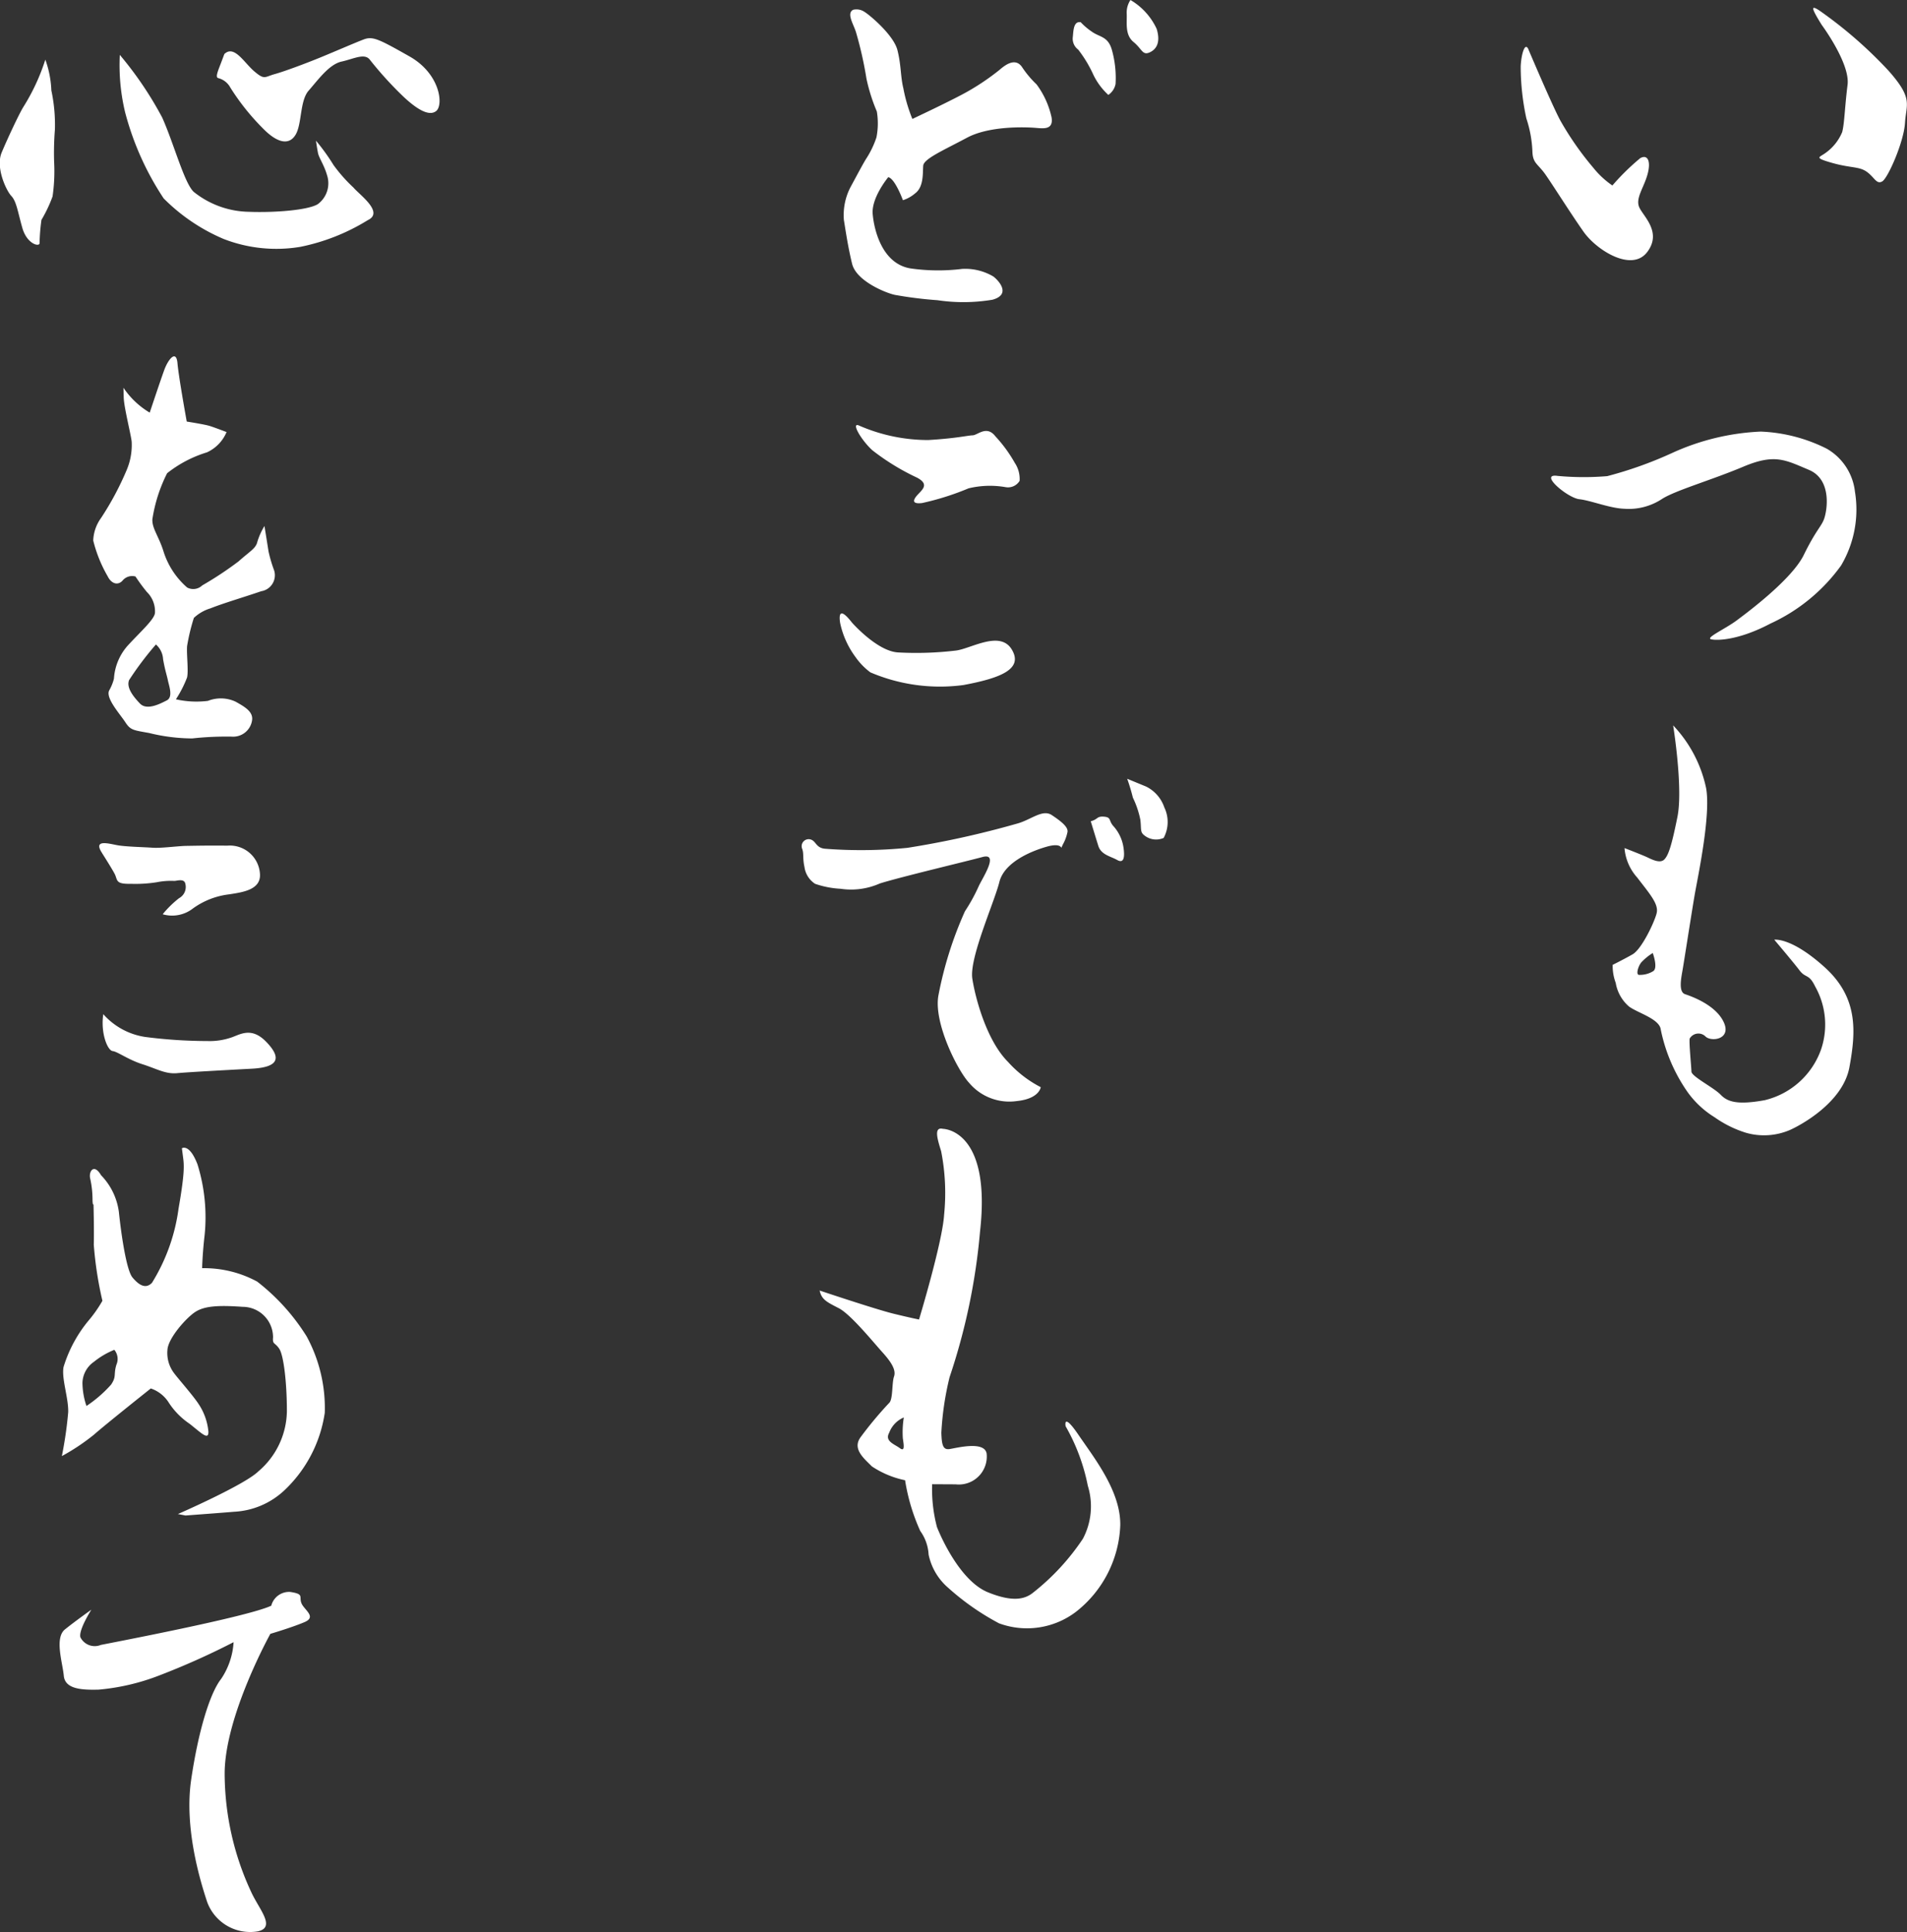<svg id="b-about_catch.svg" xmlns="http://www.w3.org/2000/svg" width="157.969" height="160" viewBox="0 0 157.969 160">
  <rect x="0" y="0" width="157.969" height="160" fill="#333333" stroke="none"/>
  <defs>
    <style>
      .cls-1 {
        fill: #fff;
        fill-rule: evenodd;
      }
    </style>
  </defs>
  <path id="シェイプ_1" data-name="シェイプ 1" class="cls-1" d="M468.705,5378.81a1.181,1.181,0,0,1,.947.18c0.391,0.23,2.4,1.9,2.719,3.16s0.248,2.18.49,3.16a13.086,13.086,0,0,0,.747,2.54s3.43-1.61,4.626-2.3a19.79,19.79,0,0,0,2.589-1.76c0.373-.32,1.287-1.1,1.874-0.23a8.341,8.341,0,0,0,1.2,1.43,7.092,7.092,0,0,1,1.242,2.73c0.175,1.09-.736.91-1.435,0.86s-3.7-.18-5.581.83-3.566,1.73-3.616,2.31,0.059,1.74-.655,2.28a2.921,2.921,0,0,1-1.026.58s-0.653-1.79-1.214-1.91c0,0-1.407,1.69-1.291,3.05s0.8,4.14,3.148,4.51a16.122,16.122,0,0,0,4.252.04,4.561,4.561,0,0,1,2.6.63c0.465,0.36,1.479,1.49-.075,1.92a14.576,14.576,0,0,1-4.562.04,33.3,33.3,0,0,1-3.464-.43c-0.595-.09-3.242-1.09-3.606-2.59s-0.549-2.85-.68-3.63a5.033,5.033,0,0,1,.537-2.69c0.361-.66,1.114-2.09,1.347-2.43a7.677,7.677,0,0,0,.814-1.71,5.972,5.972,0,0,0,.032-2.15,14.809,14.809,0,0,1-.858-2.71,31.22,31.22,0,0,0-.861-3.83C468.746,5380.01,468.123,5379.11,468.705,5378.81Zm18.85,1.03a5.356,5.356,0,0,0,.932.79c0.643,0.46,1.336.37,1.654,1.52a8.605,8.605,0,0,1,.3,2.8,1.412,1.412,0,0,1-.6.91,5.514,5.514,0,0,1-1.24-1.67,10.383,10.383,0,0,0-1.255-2.08,1.122,1.122,0,0,1-.452-1.01C486.954,5380.62,486.924,5379.73,487.555,5379.84Zm4.119-1.84a1.874,1.874,0,0,0-.309,1.17c0.025,0.76-.152,1.72.565,2.31s0.735,1.14,1.353.85,0.875-.92.562-1.94A5.415,5.415,0,0,0,491.674,5378Zm-22.438,35.26a14.315,14.315,0,0,0,5.684,1.18c2.365-.14,3.263-0.38,3.68-0.39s1.156-.86,1.884.08a11.586,11.586,0,0,1,1.608,2.2,2.4,2.4,0,0,1,.4,1.49,1.125,1.125,0,0,1-1.167.52,7.565,7.565,0,0,0-3.063.1,22.223,22.223,0,0,1-3.861,1.22c-0.833.09-.794-0.23-0.3-0.75,0.4-.42.877-0.84-0.116-1.36a19.156,19.156,0,0,1-3.7-2.27C469.345,5414.42,468.456,5412.87,469.236,5413.26Zm-0.637,16.29s2.1,2.4,3.846,2.48a27.742,27.742,0,0,0,4.8-.16c1.248-.17,3.637-1.69,4.6-0.08s-0.9,2.36-4.013,2.94a14.683,14.683,0,0,1-7.7-1.05,5.489,5.489,0,0,1-1.227-1.26,7.232,7.232,0,0,1-1.279-2.83C467.537,5429.04,467.507,5428.15,468.6,5429.55Zm-2.157,18.74a38.952,38.952,0,0,0,6.756-.08,76.37,76.37,0,0,0,9.062-2c1.174-.31,2.118-1.23,2.9-0.71s1.357,0.98,1.3,1.39a3.586,3.586,0,0,1-.384,1.04l-0.13.28s-0.083-.41-1.188-0.1-3.513,1.21-3.943,2.93-2.506,6.3-2.239,8.01,1.218,5.15,2.949,6.88a9.442,9.442,0,0,0,2.718,2.1s-0.107.96-1.982,1.15a4.353,4.353,0,0,1-3.953-1.51c-0.939-1-2.954-4.96-2.543-7.23a31.2,31.2,0,0,1,2.2-6.98,14.355,14.355,0,0,0,1.116-2.02c0.258-.62,1.786-2.86.336-2.47s-6.774,1.65-8.5,2.19a5.877,5.877,0,0,1-3.26.44,7.663,7.663,0,0,1-2.105-.41,1.976,1.976,0,0,1-.883-1.4c-0.165-.75-0.037-1.1-0.19-1.5a0.579,0.579,0,0,1,.671-0.78C465.653,5447.63,465.6,5448.25,466.442,5448.29Zm21.943-2.28c0.622-.16.473-0.43,1.1-0.38s0.36,0.33.793,0.8a3.386,3.386,0,0,1,.828,1.82c0.093,0.68.044,1.29-.524,0.97s-1.339-.43-1.573-1.18S488.385,5446.01,488.385,5446.01Zm3.488-1.96a7.624,7.624,0,0,1,.619,1.83c0.095,0.75-.035,1.02.322,1.29a1.555,1.555,0,0,0,1.61.22,2.784,2.784,0,0,0,.054-2.53,2.986,2.986,0,0,0-1.521-1.73c-0.636-.26-1.554-0.64-1.554-0.64A15.837,15.837,0,0,1,491.873,5444.05Zm-15.735,27.43s4.042,0.01,3.074,8.52a51.785,51.785,0,0,1-2.522,12.05,24.5,24.5,0,0,0-.681,4.6c0.032,0.96.117,1.43,0.672,1.35s2.9-.71,3.079.37a2.315,2.315,0,0,1-2.563,2.55l-1.951-.01a12.3,12.3,0,0,0,.4,3.55c0.456,1.14,2.033,4.51,4.223,5.4s3.153,0.51,3.763.01a19.261,19.261,0,0,0,4.1-4.44,5.732,5.732,0,0,0,.41-4.39,16.263,16.263,0,0,0-1.838-4.93s-0.251-1.22,1.069.72,3.5,4.67,3.457,7.48a9.543,9.543,0,0,1-3.662,7.16,6.705,6.705,0,0,1-6.379.96,20.962,20.962,0,0,1-4.21-2.94,4.949,4.949,0,0,1-1.625-2.75,3.692,3.692,0,0,0-.693-1.96,16.239,16.239,0,0,1-1.256-4.2,7.771,7.771,0,0,1-2.756-1.15c-0.65-.66-1.652-1.45-0.918-2.43a31.217,31.217,0,0,1,2.344-2.81c0.339-.28.223-1.65,0.414-2.2s-0.25-1.22-.974-2.02-2.614-3.13-3.607-3.64-1.417-.71-1.581-1.46c0,0,4.651,1.56,6.127,1.92s2.106,0.48,2.106.48,1.945-6.42,2.078-8.68a17.9,17.9,0,0,0-.247-5.26C475.678,5472.32,475.365,5471.3,476.138,5471.48Zm-4.45,25.17c-0.395.7,0.45,0.95,0.879,1.27s0.341-.21.251-0.82a7.708,7.708,0,0,1,.082-1.72A2.217,2.217,0,0,0,471.688,5496.65Zm67.67-53.39c0.412,2.24-.695,7.4-0.935,8.78s-0.887,5.56-1.007,6.25-0.365,1.85.2,2.04,2.533,0.89,3.2,2.31-1,1.66-1.5,1.2a0.832,0.832,0,0,0-1.319.17c-0.06.35,0.136,2.32,0.147,2.73s1.85,1.32,2.424,1.92,1.418,0.85,3.636.45a6.58,6.58,0,0,0,4.687-4.23,6.412,6.412,0,0,0-.5-5.19c-0.518-1.08-.785-0.66-1.292-1.33s-2.093-2.54-2.093-2.54,1.387-.24,4.176,2.28,2.59,5.33,2.047,8.28-4.113,4.84-4.938,5.2a5.433,5.433,0,0,1-3.617.23,9.241,9.241,0,0,1-2.615-1.29,7.746,7.746,0,0,1-2.218-2.06,13.86,13.86,0,0,1-2.238-5.2c-0.1-.89-1.921-1.38-2.632-1.91a3.291,3.291,0,0,1-1.1-1.96,3.985,3.985,0,0,1-.252-1.49s0.894-.44,1.648-0.87,1.806-2.65,1.993-3.4-0.532-1.56-1.617-2.97a4.141,4.141,0,0,1-1.044-2.43s1.479,0.57,1.9.77,1.06,0.52,1.4.17,0.6-1.12,1.084-3.52-0.355-7.58-.355-7.58A10.763,10.763,0,0,1,539.358,5443.26Zm-5.372,14.44c-0.269.34-.459,1.03-0.18,1.03a2.094,2.094,0,0,0,1.176-.31c0.41-.28-0.043-1.5-0.043-1.5A4.68,4.68,0,0,0,533.986,5457.7Zm-6.929-40.29a23.331,23.331,0,0,0,4.111.02,32.746,32.746,0,0,0,5.38-1.92,19.7,19.7,0,0,1,7.335-1.77,13.3,13.3,0,0,1,5.475,1.42,4.714,4.714,0,0,1,2.331,3.56,9.094,9.094,0,0,1-1.15,6.11,14.807,14.807,0,0,1-5.855,4.81c-2.609,1.38-4.419,1.42-4.91,1.3s1.16-.85,2.115-1.56,4.572-3.41,5.559-5.42,1.4-2.29,1.659-2.92,0.743-3.3-1.232-4.13-2.826-1.36-5.442-.26-5.519,1.93-6.683,2.64a5.006,5.006,0,0,1-3.181.84c-1.186-.04-2.737-0.68-3.715-0.79S525.448,5417.18,527.057,5417.41Zm-2.4-35.28s2.091,4.93,2.677,5.94a25.2,25.2,0,0,0,2.687,3.83,7.258,7.258,0,0,0,1.574,1.46,19.38,19.38,0,0,1,2.305-2.26c0.617-.35.913,0.25,0.6,1.36s-0.99,1.94-.69,2.68,1.94,2.07.664,3.74-4.185-.15-5.274-1.7-2.476-3.76-3.13-4.7-1.071-.93-1.1-1.95a9.872,9.872,0,0,0-.5-2.72,20.415,20.415,0,0,1-.47-4.3C524.043,5382.49,524.36,5381.38,524.66,5382.13Zm24.256-2.1s2.391,3.21,2.163,5-0.257,3.22-.446,3.91a3.99,3.99,0,0,1-1.414,1.75c-0.477.35-.965,0.36,0.581,0.8s2.237,0.28,2.877.74,0.8,1.07,1.277.79,1.788-3.27,1.883-4.84,0.709-2-1.378-4.34a35.887,35.887,0,0,0-5.715-4.97C548.034,5378.41,548.04,5378.62,548.916,5380.03ZM405.6,5511.3s-1.068,1.67-.911,2.28a1.327,1.327,0,0,0,1.69.64c0.762-.16,12.128-2.31,14.122-3.25a1.526,1.526,0,0,1,1.571-1.14c1.189,0.18.707,0.39,0.932,0.94s1.285,1.12.253,1.56-2.83.97-2.83,0.97-3.781,6.8-3.786,11.58a23.334,23.334,0,0,0,2.227,9.86c0.666,1.42,2.031,2.88.507,3.2a3.792,3.792,0,0,1-4.178-2.42c-0.609-1.83-1.915-6.17-1.329-10.15s1.541-7.15,2.483-8.34a6.1,6.1,0,0,0,1.03-3.04,61.867,61.867,0,0,1-6.193,2.77,18.241,18.241,0,0,1-4.984,1.16c-1.462.04-2.789-.06-2.889-1.15s-0.784-3.13.1-3.84S405.6,5511.3,405.6,5511.3Zm0.8-35.98a5.366,5.366,0,0,1,1.478,3.04c0.191,1.84.623,4.83,1.128,5.43s1.073,1,1.615.44a15.568,15.568,0,0,0,2.2-6.14c0.54-3.1.455-3.64,0.366-4.32l-0.089-.68s0.616-.43,1.292,1.33a14.735,14.735,0,0,1,.584,5.93c-0.169,1.44-.2,2.67-0.2,2.67a9.234,9.234,0,0,1,4.56,1.11,17.339,17.339,0,0,1,4.1,4.54,12.428,12.428,0,0,1,1.5,6.32,11.013,11.013,0,0,1-3.372,6.45,6.56,6.56,0,0,1-4.131,1.75c-1.182.1-4.033,0.31-4.033,0.31l-0.63-.12s5.506-2.4,6.659-3.53a6.651,6.651,0,0,0,2.369-4.98c0-2.4-.27-4.64-0.633-5.18s-0.567-.33-0.514-0.94a2.523,2.523,0,0,0-2.51-2.53c-2.094-.15-3.206-0.06-3.958.44s-2.239,2.18-2.281,3.14a2.761,2.761,0,0,0,.541,1.9c0.29,0.4,1.585,1.87,2.022,2.54a4.925,4.925,0,0,1,.831,2.31c0.021,0.75-.554.15-1.551-0.64a6.173,6.173,0,0,1-1.721-1.74,2.825,2.825,0,0,0-1.5-1.19s-3.749,2.98-4.7,3.82a17.509,17.509,0,0,1-2.667,1.78,32.748,32.748,0,0,0,.525-3.63c0.037-1.17-.566-2.79-0.384-3.75a11.1,11.1,0,0,1,2.053-3.82,10.869,10.869,0,0,0,1.166-1.66,30.445,30.445,0,0,1-.715-4.64c0.033-1.3-.024-3.35-0.024-3.35s-0.066.14-.08-0.34a8.158,8.158,0,0,0-.189-1.77C405.349,5475.01,405.817,5474.31,406.4,5475.32Zm-0.612,15.47a2.187,2.187,0,0,0-.927,1.73,6.141,6.141,0,0,0,.332,1.91,10.438,10.438,0,0,0,2.041-1.77c0.468-.69.186-0.82,0.441-1.65a1.186,1.186,0,0,0-.173-1.23A6.645,6.645,0,0,0,405.791,5490.79Zm0.7-42.14s0.728,1.14,1.022,1.68,0.025,0.89,1.348.86a11.289,11.289,0,0,0,2.156-.13,6.021,6.021,0,0,1,1.46-.11c0.209,0,.83-0.23.913,0.25a1.051,1.051,0,0,1-.524,1.18,8.457,8.457,0,0,0-1.356,1.33,2.8,2.8,0,0,0,2.494-.47,6.373,6.373,0,0,1,3.033-1.18c1.041-.17,2.638-0.35,2.53-1.71a2.5,2.5,0,0,0-2.712-2.32c-1.6-.02-2.717.01-3.483,0.02-0.766.03-2.016,0.2-2.714,0.15s-2.162-.08-2.862-0.2S405.692,5447.44,406.492,5448.65Zm0.094,13.33a5.784,5.784,0,0,0,3.467,1.89,40.6,40.6,0,0,0,5.166.34,5.5,5.5,0,0,0,1.874-.26c0.76-.22,1.713-1,3,0.33s1.034,2.1-1.192,2.22-5.218.28-6.19,0.37-1.683-.36-2.878-0.74-2.05-1.04-2.469-1.09S406.352,5463.56,406.586,5461.98Zm6.917-49.07s1.469,0.23,1.891.36,1.408,0.51,1.408.51a3.206,3.206,0,0,1-1.625,1.68,9.986,9.986,0,0,0-3.3,1.73,12.693,12.693,0,0,0-1.218,3.8c-0.048.75,0.528,1.42,0.91,2.64a6.562,6.562,0,0,0,1.966,3.02,1.071,1.071,0,0,0,1.25-.17,28.922,28.922,0,0,0,3.01-1.99c0.951-.85,1.433-1.07,1.557-1.62a5.618,5.618,0,0,1,.59-1.31s0.253,1.56.338,2.11a11.578,11.578,0,0,0,.461,1.56,1.339,1.339,0,0,1-1.066,1.73c-1.518.52-3.108,0.98-4.21,1.42a3.456,3.456,0,0,0-1.371.79,16.546,16.546,0,0,0-.562,2.34c-0.05.68,0.127,2.04,0,2.59a9.475,9.475,0,0,1-.925,1.81,7.733,7.733,0,0,0,2.652.13,2.9,2.9,0,0,1,2.3.07c0.708,0.4,1.415.79,1.365,1.47a1.582,1.582,0,0,1-1.7,1.42,26.2,26.2,0,0,0-3.271.15,15.087,15.087,0,0,1-3.566-.45c-1.33-.24-1.539-0.23-1.976-0.9s-1.659-2.01-1.328-2.63a3.809,3.809,0,0,0,.391-0.97,4.541,4.541,0,0,1,1.109-2.7c1.082-1.19,2.306-2.25,2.291-2.79a2.243,2.243,0,0,0-.675-1.69,14.846,14.846,0,0,1-.941-1.28,1.026,1.026,0,0,0-1.037.3c-0.4.49-.967,0.3-1.263-0.31a11.249,11.249,0,0,1-1.2-2.97,3.37,3.37,0,0,1,.645-1.86,24.55,24.55,0,0,0,2.119-3.96,5.3,5.3,0,0,0,.422-2.33c-0.012-.41-0.637-2.86-0.66-3.68l-0.023-.82a6.82,6.82,0,0,0,2.176,2.06s0.873-2.62,1.2-3.52,1-1.73,1.1-.57S413.5,5412.91,413.5,5412.91Zm-4.766,21.39c-0.261.62,0.317,1.36,0.891,1.96s1.673,0.02,2.222-.26,0.175-1.24.094-1.65-0.232-.81-0.4-1.76a1.749,1.749,0,0,0-.592-1.22A26.286,26.286,0,0,0,408.737,5434.3Zm-6.454-48.84a13.569,13.569,0,0,1,.3,3.27,24.346,24.346,0,0,0-.065,2.67,14.569,14.569,0,0,1-.129,2.87,11.485,11.485,0,0,1-.921,1.94,16.367,16.367,0,0,0-.155,1.92c0.01,0.34-1.042.1-1.429-1.26s-0.479-2.18-.91-2.64-1.32-2.36-.8-3.6,1.443-3.19,1.776-3.74a17.153,17.153,0,0,0,1.84-3.95A8.381,8.381,0,0,1,402.283,5385.46Zm5.673-2.92a29.634,29.634,0,0,1,3.518,5.2c0.966,2.16,1.824,5.42,2.611,6.15a7.5,7.5,0,0,0,4.575,1.65c2.092,0.08,4.873-.13,5.695-0.63a2.148,2.148,0,0,0,.769-2.41c-0.232-.82-0.667-1.42-0.748-1.83s-0.168-1.02-.168-1.02a16.834,16.834,0,0,1,1.45,2.01,12.743,12.743,0,0,0,1.654,1.87c0.5,0.6,2.566,2.05,1.191,2.7a17.018,17.018,0,0,1-5.582,2.21,12.05,12.05,0,0,1-6.358-.65,15.542,15.542,0,0,1-4.971-3.36,23.75,23.75,0,0,1-3.2-7.16A16.762,16.762,0,0,1,407.956,5382.54Zm8.665-.07-0.259.69c-0.259.69-.522,1.25-0.242,1.31a1.583,1.583,0,0,1,1,.79,19.306,19.306,0,0,0,2.671,3.35c1.22,1.26,2.2,1.44,2.733.54s0.339-2.81,1.082-3.65,1.681-2.17,2.719-2.4,1.931-.74,2.366-0.13a30.042,30.042,0,0,0,2.8,3.07c1,0.93,2.067,1.65,2.68,1.15s0.331-3.08-2.217-4.52-3.043-1.69-3.8-1.4-2.272.95-3.512,1.46-3.033,1.18-3.862,1.41-0.822.5-1.679-.23S417.436,5381.7,416.621,5382.47Z" transform="translate(-398.031 -5378)"/>
</svg>
